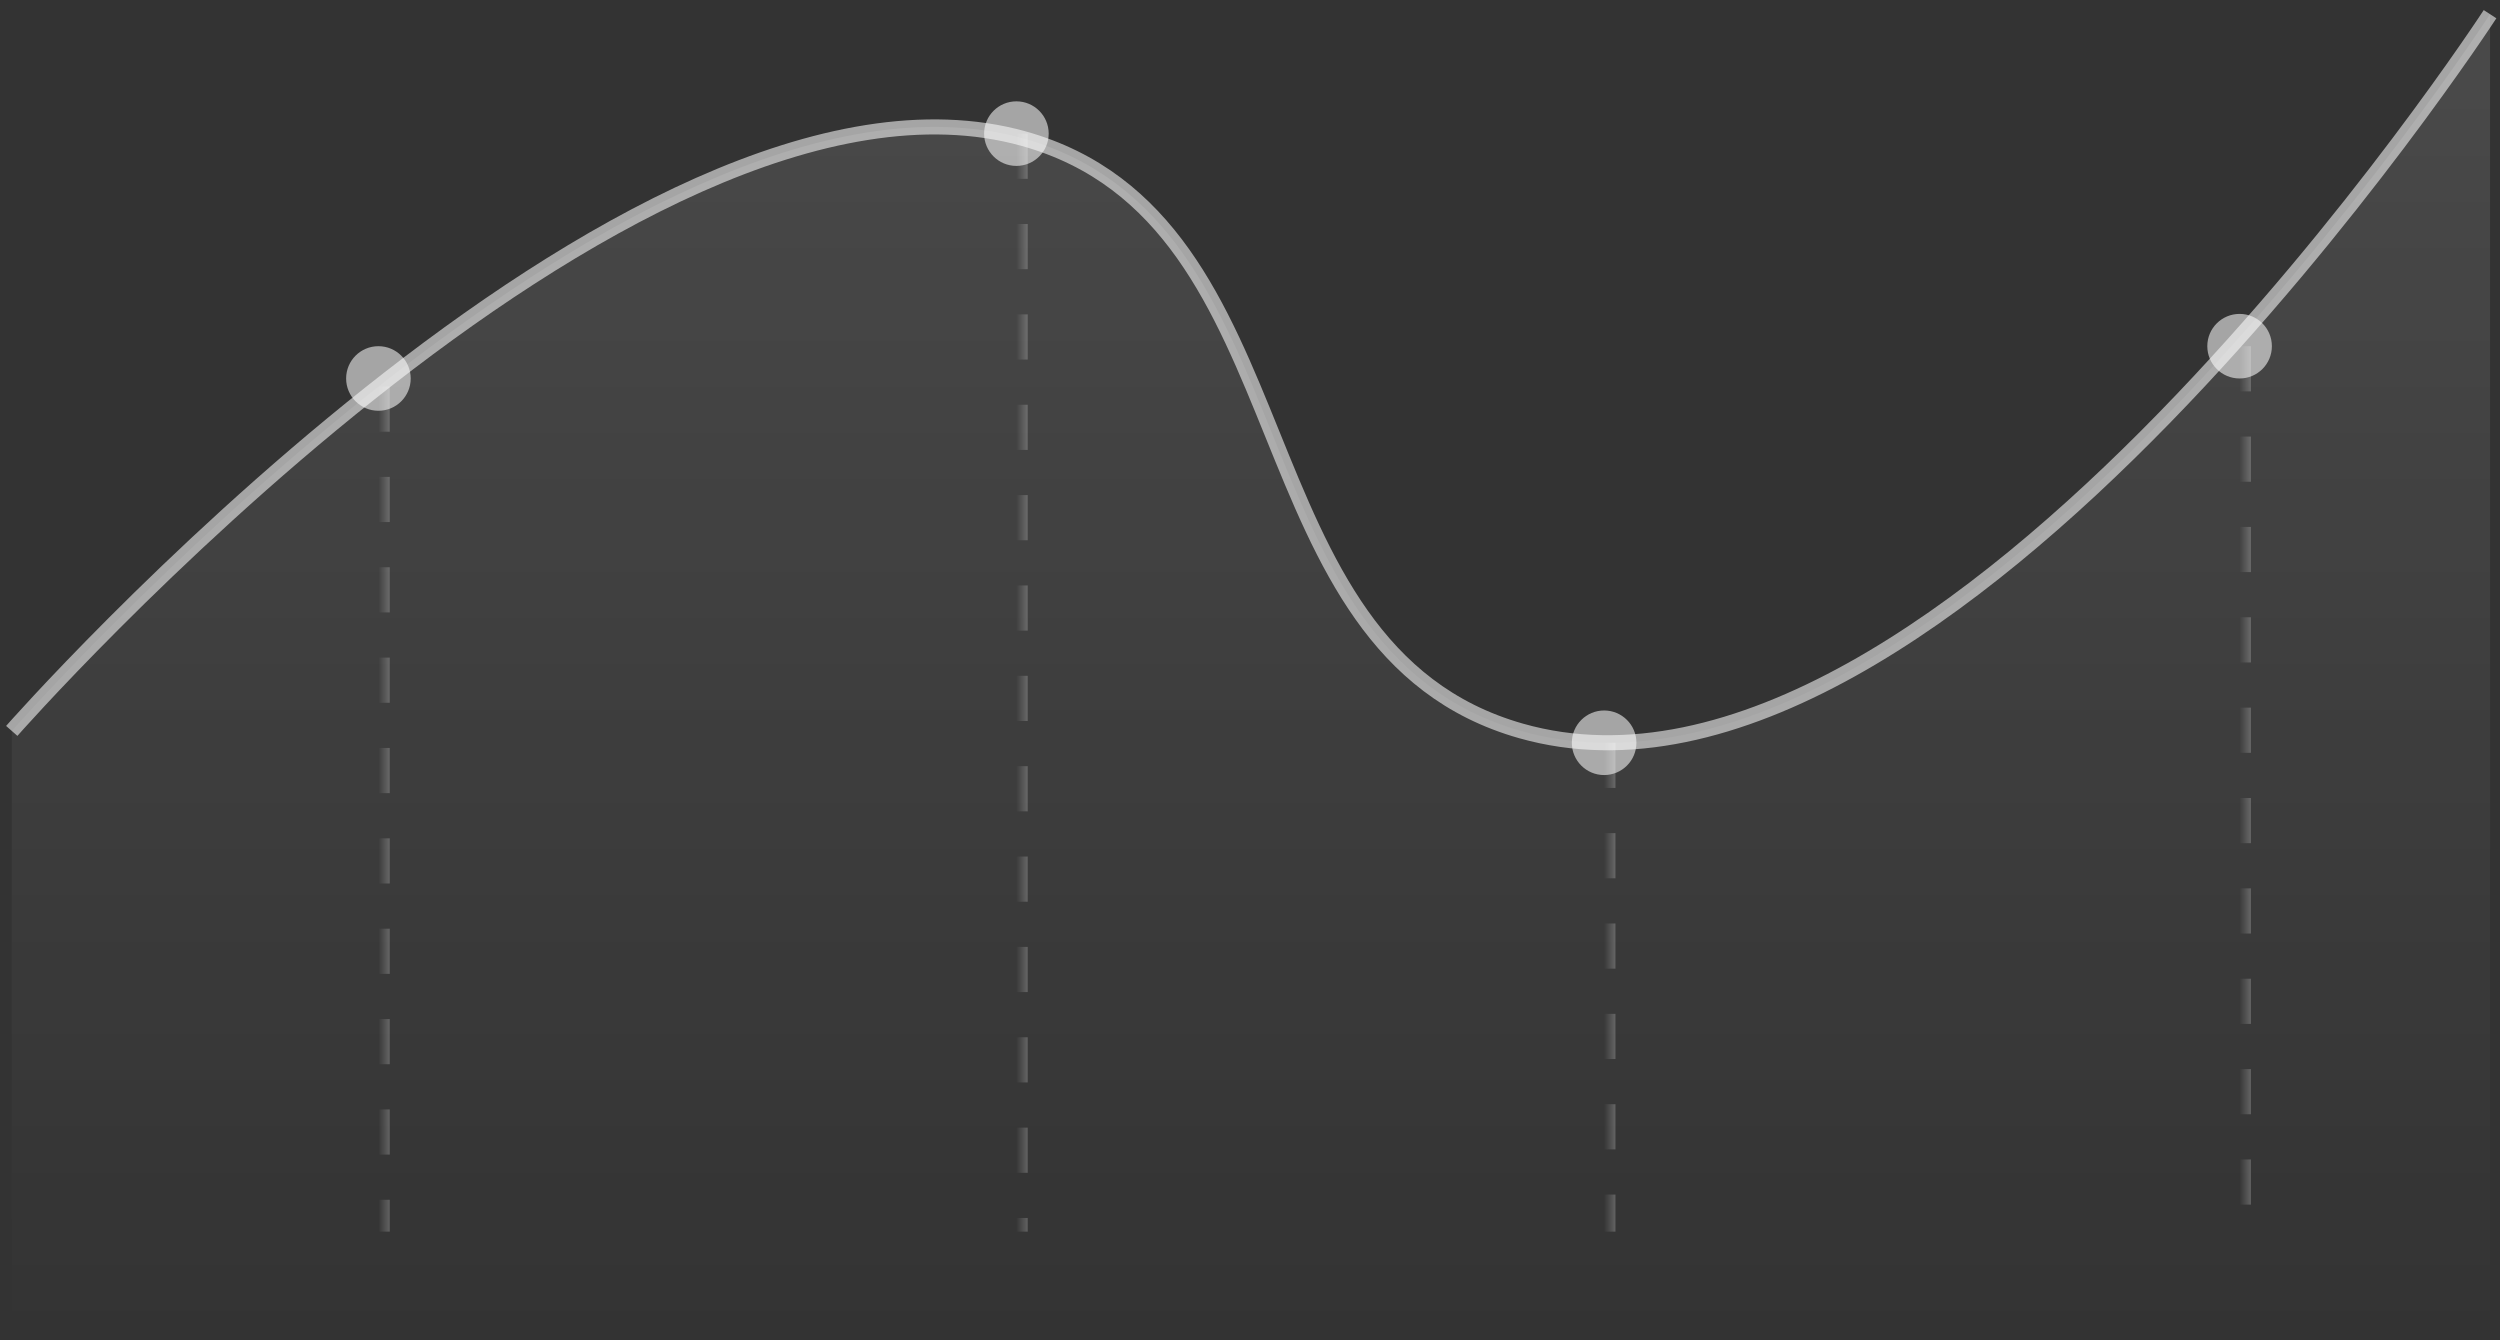 <svg width="166" height="89" viewBox="0 0 166 89" fill="none" xmlns="http://www.w3.org/2000/svg">
<rect x="0" y="0" width="166" height="89" fill="#333333" stroke="none"/>
<path d="M0.781 48.532C0.781 48.532 41.771 1.91 67.956 9.202C87.28 14.583 81.698 43.05 100.994 48.532C129.145 56.531 165.339 0.942 165.339 0.942" stroke="white" stroke-opacity="0.56"/>
<path d="M67.956 9.202C41.771 1.91 0.781 48.532 0.781 48.532V88.611H165.339V0.942C165.339 0.942 129.145 56.531 100.994 48.532C81.698 43.05 87.28 14.583 67.956 9.202Z" fill="url(#paint0_linear_3215_5531)" fill-opacity="0.56"/>
<circle cx="67.489" cy="8.873" r="2.144" fill="white" fill-opacity="0.56"/>
<circle cx="106.514" cy="49.32" r="2.144" fill="white" fill-opacity="0.56"/>
<circle cx="148.709" cy="22.987" r="2.144" fill="white" fill-opacity="0.56"/>
<circle cx="25.127" cy="25.131" r="2.144" fill="white" fill-opacity="0.56"/>
<path d="M25.127 25.665V81.78" stroke="url(#paint1_linear_3215_5531)" stroke-width="1.5" stroke-dasharray="3 3"/>
<path d="M67.488 8.874V81.781" stroke="url(#paint2_linear_3215_5531)" stroke-width="1.5" stroke-dasharray="3 3"/>
<path d="M106.515 49.319L106.515 81.781" stroke="url(#paint3_linear_3215_5531)" stroke-width="1.5" stroke-dasharray="3 3"/>
<path d="M148.71 22.987L148.71 81.781" stroke="url(#paint4_linear_3215_5531)" stroke-width="1.5" stroke-dasharray="3 3"/>
<defs>
<linearGradient id="paint0_linear_3215_5531" x1="83.06" y1="0.942" x2="83.06" y2="88.611" gradientUnits="userSpaceOnUse">
<stop stop-color="white" stop-opacity="0.2"/>
<stop offset="1" stop-color="white" stop-opacity="0"/>
</linearGradient>
<linearGradient id="paint1_linear_3215_5531" x1="25.127" y1="53.723" x2="26.127" y2="53.723" gradientUnits="userSpaceOnUse">
<stop stop-color="white" stop-opacity="0"/>
<stop offset="1" stop-color="white" stop-opacity="0.3"/>
</linearGradient>
<linearGradient id="paint2_linear_3215_5531" x1="67.488" y1="45.327" x2="68.488" y2="45.327" gradientUnits="userSpaceOnUse">
<stop stop-color="white" stop-opacity="0"/>
<stop offset="1" stop-color="white" stop-opacity="0.3"/>
</linearGradient>
<linearGradient id="paint3_linear_3215_5531" x1="106.515" y1="65.55" x2="107.515" y2="65.55" gradientUnits="userSpaceOnUse">
<stop stop-color="white" stop-opacity="0"/>
<stop offset="1" stop-color="white" stop-opacity="0.3"/>
</linearGradient>
<linearGradient id="paint4_linear_3215_5531" x1="148.71" y1="52.384" x2="149.71" y2="52.384" gradientUnits="userSpaceOnUse">
<stop stop-color="white" stop-opacity="0"/>
<stop offset="1" stop-color="white" stop-opacity="0.3"/>
</linearGradient>
</defs>
</svg>
